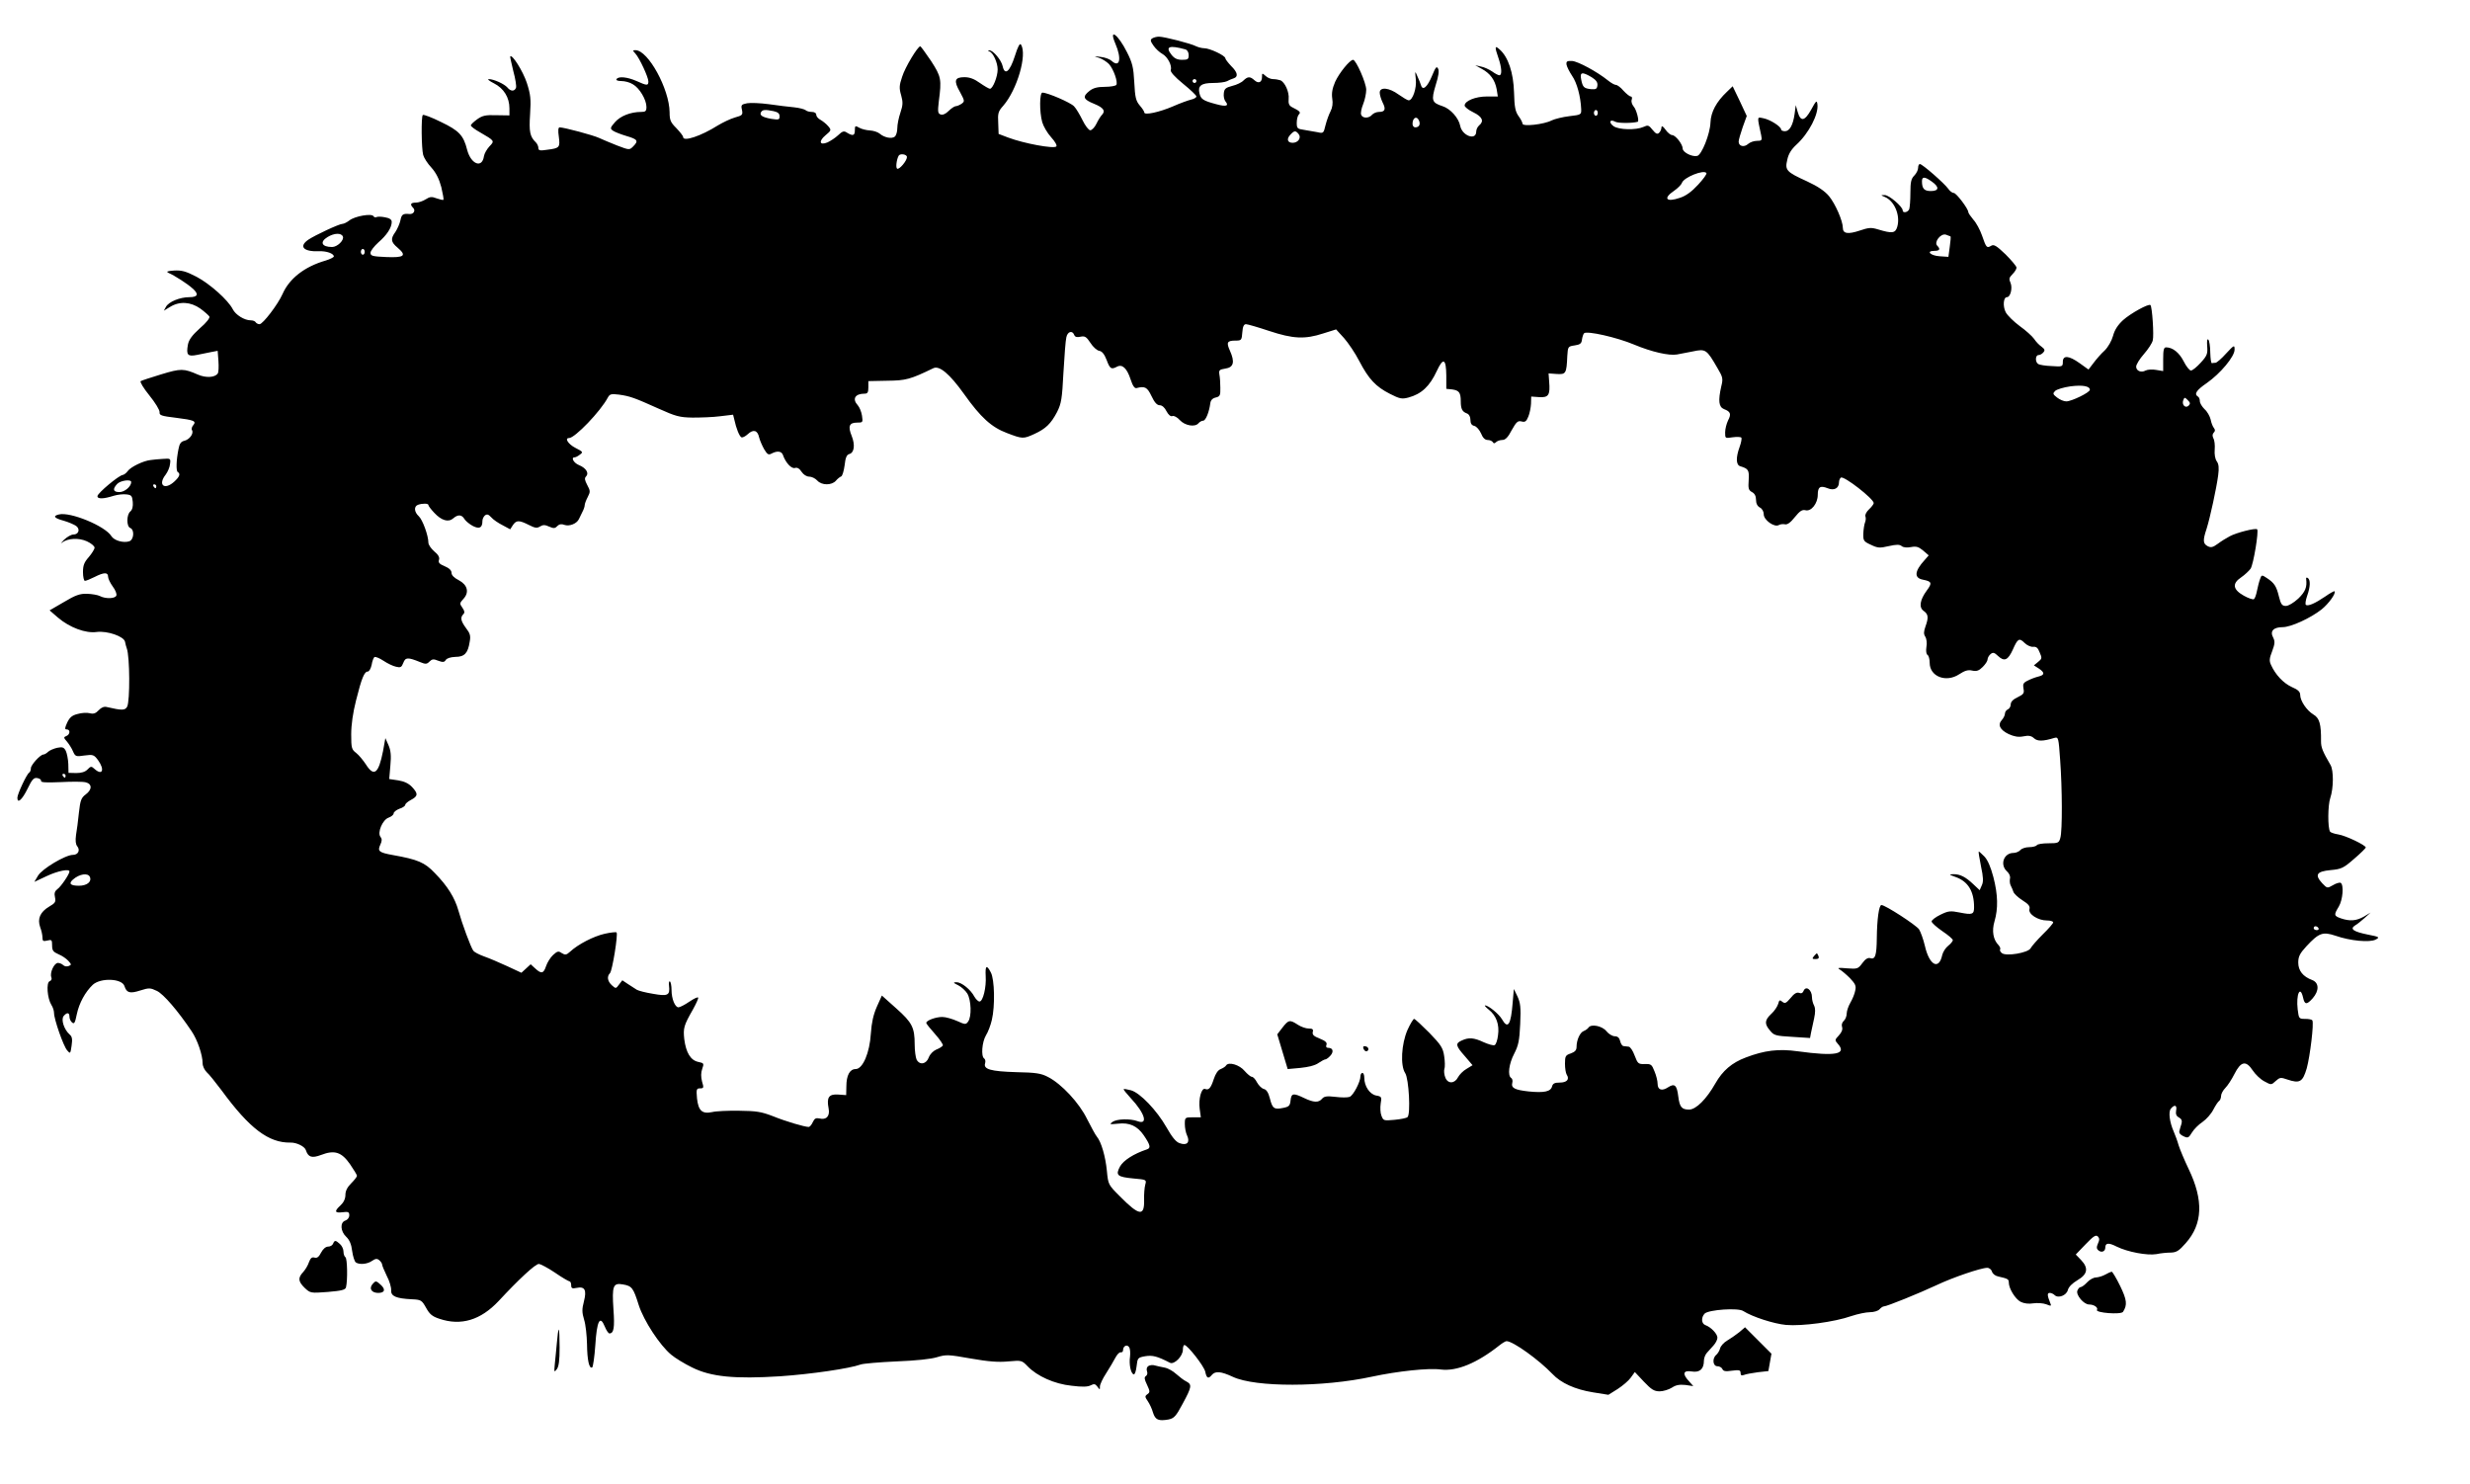 <?xml version="1.0" standalone="no"?>
<!DOCTYPE svg PUBLIC "-//W3C//DTD SVG 20010904//EN"
 "http://www.w3.org/TR/2001/REC-SVG-20010904/DTD/svg10.dtd">
<svg version="1.0" xmlns="http://www.w3.org/2000/svg"
 width="1280pt" height="769pt" viewBox="0 0 1280 769"
 preserveAspectRatio="xMidYMid meet">
<g transform="translate(0,769) scale(0.1,-0.1)"
fill="#000000" stroke="none">
<path d="M5780 7464 c34 -79 23 -128 -20 -89 -10 9 -35 18 -56 20 -37 5 -38 5
-8 -5 16 -5 39 -20 51 -32 24 -27 47 -93 38 -108 -3 -5 -30 -10 -59 -10 -39 0
-61 -6 -80 -21 -38 -30 -33 -44 24 -67 49 -20 61 -37 39 -59 -5 -5 -18 -25
-27 -44 -9 -19 -24 -34 -32 -34 -8 0 -26 23 -40 52 -14 28 -33 61 -44 72 -17
19 -137 71 -164 71 -15 0 -16 -99 -1 -153 6 -21 26 -56 46 -78 21 -23 32 -43
27 -48 -13 -13 -166 15 -249 46 l-50 19 -2 56 c-3 51 0 61 26 90 72 83 125
265 92 317 -6 9 -16 -9 -32 -60 -26 -81 -52 -102 -63 -52 -7 32 -50 83 -69 82
-9 0 -9 -2 1 -6 19 -7 42 -58 42 -93 0 -37 -25 -100 -40 -100 -5 0 -29 14 -52
30 -29 21 -53 30 -80 30 -51 0 -57 -18 -23 -77 24 -45 25 -48 9 -60 -10 -7
-24 -13 -30 -13 -7 0 -24 -11 -38 -25 -16 -16 -31 -22 -42 -18 -14 5 -15 15
-9 67 15 115 13 128 -40 210 -28 41 -53 76 -56 76 -13 0 -79 -109 -94 -158
-15 -44 -16 -59 -5 -96 10 -36 9 -51 -4 -90 -9 -26 -16 -62 -16 -80 0 -19 -6
-38 -13 -44 -16 -13 -55 -5 -79 16 -10 8 -32 15 -50 16 -18 1 -43 7 -55 14
-21 12 -23 11 -23 -13 0 -28 -10 -31 -40 -13 -16 11 -24 9 -47 -13 -15 -14
-40 -30 -55 -37 -41 -17 -47 6 -10 37 30 25 31 27 14 47 -10 12 -28 26 -40 33
-12 6 -22 18 -22 26 0 9 -9 15 -23 15 -13 0 -27 4 -32 9 -6 5 -32 12 -60 15
-27 2 -86 10 -130 16 -44 6 -95 8 -113 5 -30 -6 -33 -9 -27 -34 5 -26 3 -29
-37 -40 -24 -7 -63 -26 -88 -41 -87 -55 -180 -86 -180 -60 0 6 -16 26 -35 46
-30 30 -35 41 -35 82 -1 120 -111 322 -177 322 -15 0 -15 -2 0 -18 21 -23 67
-122 67 -144 0 -23 -8 -22 -61 2 -48 21 -94 26 -104 10 -4 -6 7 -10 25 -10 18
0 45 -7 60 -17 34 -19 70 -80 70 -117 0 -22 -5 -26 -27 -26 -55 0 -108 -21
-136 -53 -25 -29 -26 -33 -11 -44 10 -7 41 -19 71 -28 58 -17 63 -25 34 -54
-19 -19 -20 -19 -83 5 -35 14 -76 31 -93 39 -29 14 -182 55 -205 55 -7 0 -9
-16 -4 -49 7 -55 4 -59 -60 -67 -38 -6 -46 -4 -46 9 0 9 -6 22 -13 29 -31 30
-36 55 -30 146 5 78 3 101 -17 163 -20 60 -75 148 -86 137 -1 -2 6 -36 16 -76
11 -40 17 -79 14 -87 -8 -20 -28 -19 -45 2 -16 18 -70 43 -96 43 -9 0 3 -10
27 -22 51 -26 80 -73 80 -130 l0 -36 -67 1 c-57 2 -73 -2 -100 -21 -18 -13
-33 -27 -33 -32 0 -5 21 -21 48 -36 76 -44 76 -44 48 -73 -13 -14 -26 -37 -28
-50 -9 -65 -67 -43 -87 32 -19 76 -42 100 -136 145 -48 24 -91 40 -94 36 -9
-8 -7 -174 2 -207 4 -15 23 -45 43 -66 24 -27 40 -59 51 -101 8 -34 13 -63 11
-65 -2 -3 -18 1 -35 7 -26 10 -35 9 -57 -5 -14 -9 -37 -17 -51 -17 -27 0 -32
-9 -14 -27 14 -14 2 -34 -19 -32 -34 3 -41 -2 -47 -33 -4 -18 -16 -45 -26 -60
-26 -36 -24 -52 12 -82 48 -41 34 -52 -60 -48 -71 3 -81 6 -81 22 0 10 19 34
41 54 43 37 69 76 69 106 0 12 -11 20 -35 24 -20 4 -39 4 -44 1 -6 -3 -12 -1
-16 5 -9 15 -96 0 -124 -22 -13 -10 -29 -18 -36 -18 -17 0 -143 -59 -177 -82
-51 -35 -26 -63 55 -60 39 2 77 -12 77 -27 0 -4 -19 -14 -42 -21 -111 -32
-189 -94 -224 -174 -24 -54 -102 -156 -119 -156 -8 0 -17 5 -20 10 -3 6 -15
10 -26 10 -32 0 -78 28 -93 58 -24 47 -118 131 -188 168 -56 29 -77 34 -116
32 -37 -3 -43 -5 -27 -13 30 -13 97 -56 122 -79 35 -30 29 -46 -16 -46 -49 0
-107 -24 -121 -50 l-11 -20 33 20 c49 30 106 26 156 -9 22 -16 43 -35 47 -41
4 -7 -15 -32 -49 -61 -40 -36 -57 -59 -62 -84 -10 -55 -2 -64 48 -54 24 5 57
12 74 15 l32 6 4 -53 c2 -30 1 -59 -4 -65 -15 -21 -62 -23 -103 -5 -73 32 -88
32 -190 1 -53 -16 -101 -32 -106 -35 -5 -4 15 -37 45 -74 30 -37 54 -76 53
-87 -2 -16 9 -20 85 -29 95 -12 107 -17 89 -39 -7 -8 -10 -20 -6 -25 10 -17
-12 -48 -39 -55 -18 -4 -26 -15 -31 -43 -12 -59 -13 -113 -4 -119 15 -9 10
-24 -17 -49 -52 -48 -88 -18 -45 36 10 14 21 38 22 54 4 29 3 30 -36 27 -22
-1 -51 -4 -65 -6 -38 -4 -103 -36 -118 -57 -7 -10 -19 -19 -25 -20 -20 -1
-132 -95 -132 -110 0 -16 31 -15 85 2 20 6 49 9 65 7 26 -3 30 -7 33 -39 2
-23 -2 -40 -12 -49 -21 -16 -21 -79 -1 -86 23 -9 19 -61 -5 -69 -31 -10 -79 4
-93 27 -32 52 -213 127 -272 112 -33 -8 -25 -19 27 -33 24 -7 51 -19 62 -26
23 -17 14 -45 -14 -45 -11 0 -32 -12 -48 -27 -15 -16 -21 -22 -11 -15 30 23
87 26 129 7 22 -10 40 -25 40 -33 0 -8 -14 -30 -30 -49 -24 -27 -30 -43 -30
-78 0 -25 5 -45 10 -45 6 0 28 9 50 20 49 25 70 25 70 2 0 -10 11 -33 24 -51
14 -18 22 -39 19 -47 -6 -17 -56 -18 -85 -3 -11 6 -41 11 -67 12 -37 1 -60 -7
-120 -43 l-74 -43 44 -38 c60 -51 143 -82 200 -74 55 7 142 -23 147 -51 2 -11
6 -26 9 -34 16 -42 17 -273 2 -302 -11 -20 -27 -20 -105 -2 -14 4 -29 -2 -42
-16 -16 -17 -27 -21 -47 -16 -14 4 -43 2 -63 -4 -29 -7 -41 -18 -54 -45 -13
-29 -13 -35 -2 -35 20 0 17 -27 -2 -34 -15 -6 -15 -9 3 -29 10 -12 25 -35 31
-50 12 -27 15 -29 60 -22 44 6 49 4 70 -24 36 -50 23 -83 -19 -45 -15 14 -19
14 -36 -4 -12 -12 -31 -18 -58 -18 l-40 1 -1 46 c-1 25 -7 55 -13 68 -10 19
-18 21 -44 16 -18 -4 -39 -13 -48 -21 -8 -8 -19 -14 -24 -14 -16 0 -65 -54
-65 -71 0 -10 -4 -20 -9 -23 -13 -8 -61 -111 -61 -130 0 -33 25 -10 53 47 23
48 32 58 50 55 12 -2 21 -8 20 -15 -2 -8 28 -9 101 -6 57 3 115 3 130 -1 34
-8 34 -38 0 -63 -23 -17 -28 -30 -35 -94 -4 -41 -11 -93 -15 -116 -4 -29 -2
-48 6 -58 17 -21 5 -45 -22 -45 -39 0 -161 -73 -181 -108 l-19 -32 64 30 c57
27 118 39 118 24 0 -14 -45 -80 -63 -92 -13 -10 -17 -21 -12 -42 5 -24 1 -30
-30 -48 -47 -28 -62 -63 -47 -106 7 -18 12 -42 12 -54 0 -19 4 -21 25 -16 23
6 25 3 25 -25 0 -27 6 -34 33 -46 18 -7 41 -23 51 -34 17 -19 17 -21 2 -27
-10 -4 -22 -2 -29 5 -6 6 -18 11 -27 11 -19 0 -43 -51 -34 -74 4 -9 0 -18 -9
-21 -18 -7 -12 -88 9 -122 8 -12 14 -31 14 -42 0 -33 49 -173 68 -194 16 -19
17 -18 23 24 5 35 3 47 -11 59 -28 25 -45 77 -30 95 17 20 30 19 30 -4 0 -10
6 -24 14 -30 11 -9 15 -1 24 43 12 58 44 116 83 153 41 37 151 33 164 -7 11
-35 28 -40 81 -23 47 15 53 14 87 -2 34 -16 109 -103 180 -209 30 -44 57 -123
57 -166 0 -15 10 -35 21 -46 12 -10 46 -53 77 -94 145 -198 244 -273 357 -271
32 1 74 -20 80 -39 12 -37 31 -43 79 -25 70 27 106 15 150 -48 20 -29 36 -56
36 -60 0 -5 -13 -22 -30 -39 -20 -20 -30 -39 -30 -60 0 -20 -9 -39 -25 -54
-34 -31 -31 -41 10 -36 30 4 35 1 35 -16 0 -12 -9 -23 -20 -27 -29 -9 -26 -56
4 -84 17 -16 27 -39 31 -74 4 -29 13 -55 19 -59 19 -13 60 -9 84 8 18 12 26
13 37 4 8 -7 15 -17 15 -22 0 -6 11 -32 24 -59 14 -26 24 -60 23 -75 -2 -31
25 -43 108 -47 47 -2 51 -5 73 -44 18 -33 32 -45 69 -57 112 -38 214 -7 307
92 104 112 190 192 208 192 9 0 47 -20 84 -45 36 -25 71 -45 75 -45 5 0 9 -9
9 -20 0 -16 5 -19 28 -14 43 9 53 -11 38 -70 -11 -41 -10 -58 1 -95 8 -25 14
-82 15 -126 1 -83 11 -130 27 -121 4 3 12 55 16 115 8 126 24 158 49 97 8 -20
19 -36 24 -36 23 0 28 30 21 125 -8 122 -2 138 49 129 47 -8 54 -18 82 -107
26 -81 109 -208 168 -257 20 -17 69 -47 108 -66 98 -49 221 -61 457 -46 160
11 359 40 417 61 14 5 97 12 185 16 101 4 179 12 211 22 47 14 57 14 175 -7
92 -16 142 -20 194 -15 69 6 70 6 100 -25 49 -51 139 -92 228 -101 55 -7 84
-6 99 2 18 9 24 8 35 -7 13 -17 13 -17 13 1 0 10 14 41 32 68 18 28 39 64 48
81 9 17 21 30 28 28 7 -1 12 4 12 12 0 21 21 31 31 15 6 -8 7 -30 5 -49 -6
-40 4 -88 19 -92 6 -2 12 17 15 42 5 43 6 45 45 52 38 6 62 0 128 -34 22 -11
67 34 67 68 0 13 3 24 8 24 16 0 103 -111 108 -139 7 -34 16 -38 34 -16 18 21
47 19 109 -10 118 -55 467 -54 721 1 130 28 294 46 357 37 82 -10 187 33 303
125 15 12 32 22 37 22 34 0 168 -97 238 -170 44 -47 117 -80 209 -95 l81 -13
48 30 c26 17 57 43 68 59 l21 29 47 -50 c39 -41 53 -50 82 -50 18 0 47 9 63
19 21 14 39 17 70 14 l41 -6 -22 25 c-36 38 -31 58 13 51 42 -7 64 12 64 56 0
13 7 31 15 40 8 9 23 26 35 39 11 12 20 30 20 40 0 20 -34 55 -62 65 -22 8
-23 40 -4 60 21 20 174 31 200 13 47 -30 158 -66 222 -72 82 -7 250 15 338 46
33 11 76 20 96 20 21 0 43 7 50 15 7 8 17 15 22 15 16 0 183 68 273 110 84 40
231 90 263 90 11 0 22 -9 25 -20 3 -11 17 -22 33 -25 49 -11 54 -14 54 -31 0
-31 33 -85 61 -100 18 -9 42 -12 66 -8 21 3 51 1 67 -5 25 -10 28 -10 21 6
-16 40 -17 53 -3 53 8 0 19 -5 25 -11 19 -19 62 -2 69 26 4 16 23 35 50 51 53
31 58 63 18 105 l-27 28 51 53 c40 42 53 50 63 41 9 -9 10 -18 1 -37 -8 -19
-8 -27 3 -36 16 -13 35 -5 35 15 0 25 18 26 59 5 57 -28 158 -47 206 -39 22 5
56 8 75 8 29 1 42 9 77 49 88 99 93 222 15 384 -22 46 -45 101 -52 123 -6 22
-18 54 -25 70 -22 50 -29 104 -15 120 19 23 33 18 27 -10 -3 -18 1 -29 15 -36
13 -7 17 -17 13 -32 -4 -12 -9 -29 -11 -38 -3 -10 5 -20 21 -27 23 -11 27 -9
44 19 10 17 35 42 55 55 20 14 45 42 56 64 11 21 24 41 30 45 5 3 10 15 10 26
0 10 10 29 22 41 12 12 33 44 47 72 34 67 60 72 95 19 14 -21 41 -47 61 -57
35 -19 35 -19 58 2 21 19 26 20 60 8 65 -22 80 -13 101 58 17 62 38 234 29
248 -2 5 -19 8 -37 8 -32 0 -33 1 -39 49 -9 78 13 128 28 61 8 -37 19 -38 50
-3 34 39 33 80 -2 94 -49 18 -73 49 -73 91 0 31 8 47 42 84 65 70 85 77 151
55 77 -27 178 -36 208 -20 23 12 20 14 -41 26 -74 15 -94 29 -66 47 11 6 33
24 50 39 l31 28 -35 -21 c-39 -22 -72 -25 -119 -9 -37 13 -37 18 -11 61 21 35
27 112 10 123 -5 3 -24 -2 -40 -12 -30 -17 -30 -17 -56 10 -40 44 -29 61 43
68 56 5 67 10 122 58 34 29 61 56 61 59 0 12 -104 62 -143 68 -20 3 -39 10
-42 14 -13 20 -12 138 1 175 17 50 18 143 1 171 -42 72 -49 91 -49 123 1 88
-8 120 -39 138 -35 21 -69 71 -69 102 0 16 -11 27 -44 41 -43 20 -84 63 -107
114 -10 21 -9 34 6 72 14 38 15 50 5 70 -18 33 1 54 49 54 43 0 145 47 202 92
37 30 76 84 67 94 -2 2 -24 -10 -48 -27 -53 -36 -88 -51 -100 -44 -5 3 -2 24
6 47 17 48 18 84 3 93 -6 4 -10 1 -8 -6 5 -42 -4 -65 -41 -101 -24 -22 -51
-38 -64 -38 -20 0 -26 8 -36 48 -13 54 -24 71 -62 96 -27 18 -28 18 -36 -5 -5
-13 -12 -41 -16 -61 -4 -21 -11 -40 -16 -43 -5 -3 -29 5 -52 18 -57 32 -62 63
-14 95 19 13 41 34 49 45 15 23 43 194 34 204 -8 8 -107 -17 -142 -36 -17 -9
-45 -26 -62 -39 -26 -19 -36 -21 -53 -12 -24 13 -25 30 -5 90 18 57 51 209 60
277 5 38 3 58 -7 72 -9 12 -13 37 -11 61 2 23 -1 49 -7 59 -6 12 -5 22 2 29 8
8 8 15 1 24 -6 7 -14 27 -17 44 -4 17 -18 42 -32 54 -13 13 -24 31 -24 41 0
10 -4 21 -10 24 -21 13 -8 33 46 70 70 49 144 137 144 173 0 26 -2 25 -44 -20
-24 -27 -49 -48 -55 -48 -6 0 -14 -1 -18 -2 -5 -2 -8 23 -9 55 0 31 -5 62 -10
67 -6 6 -8 -7 -6 -34 3 -39 0 -49 -33 -85 -21 -23 -43 -41 -51 -41 -8 0 -25
22 -38 48 -23 45 -57 72 -91 72 -12 0 -15 -14 -15 -61 l0 -62 -36 6 c-20 4
-45 2 -55 -3 -23 -13 -49 -2 -49 20 0 11 18 40 40 65 22 25 43 57 46 71 7 25
-3 175 -12 183 -9 9 -103 -43 -142 -78 -27 -25 -44 -51 -52 -82 -7 -25 -25
-57 -43 -75 -18 -16 -44 -46 -58 -65 l-26 -34 -46 33 c-56 40 -87 42 -87 7 0
-25 -2 -26 -58 -22 -31 1 -63 6 -70 11 -16 10 -15 46 2 46 7 0 19 6 25 14 10
11 7 17 -10 30 -12 8 -29 26 -38 40 -10 14 -43 44 -74 66 -31 23 -64 55 -73
72 -16 31 -12 78 6 78 19 0 30 48 19 74 -9 20 -8 27 10 45 12 12 21 27 21 34
0 7 -26 38 -57 69 -48 46 -61 53 -75 44 -22 -13 -25 -10 -47 54 -10 29 -30 66
-45 82 -14 17 -26 34 -26 39 0 17 -62 99 -75 99 -8 0 -21 10 -29 22 -20 28
-134 128 -147 128 -5 0 -9 -9 -9 -20 0 -11 -9 -29 -20 -40 -16 -16 -20 -33
-20 -89 0 -38 -3 -76 -6 -85 -7 -17 -34 -22 -34 -6 0 19 -71 80 -93 79 -22 0
-22 0 -1 -9 51 -20 83 -96 66 -155 -10 -34 -26 -36 -99 -14 -36 11 -49 10 -96
-6 -60 -20 -87 -16 -87 14 0 36 -39 125 -72 165 -22 26 -57 50 -113 76 -108
49 -116 58 -103 112 6 30 21 54 47 78 65 59 117 160 109 211 -3 21 -7 17 -32
-29 -34 -61 -55 -64 -70 -12 l-10 35 -6 -45 c-8 -58 -26 -90 -50 -90 -11 0
-20 4 -20 9 0 15 -56 51 -91 58 -35 7 -34 14 -12 -89 5 -25 3 -28 -23 -28 -15
0 -35 -7 -45 -16 -21 -19 -49 -12 -49 12 0 9 10 43 21 75 l21 58 -36 77 -37
77 -30 -29 c-54 -51 -83 -104 -85 -159 -2 -59 -46 -169 -69 -173 -27 -6 -75
19 -75 38 0 22 -37 70 -55 70 -7 0 -23 12 -34 28 -13 18 -20 22 -21 12 0 -9
-5 -21 -12 -28 -9 -9 -17 -6 -34 15 -20 25 -24 26 -48 15 -38 -17 -127 -15
-154 4 -27 19 -20 39 9 23 15 -8 89 -8 116 0 9 3 -7 64 -21 79 -9 11 -14 26
-10 36 3 9 1 16 -5 16 -6 0 -23 14 -38 30 -14 17 -32 30 -39 30 -7 0 -25 10
-41 23 -57 46 -156 99 -186 101 -27 1 -31 -2 -29 -19 2 -11 15 -37 29 -58 25
-36 44 -106 47 -172 1 -29 0 -30 -61 -37 -34 -4 -75 -14 -92 -22 -40 -21 -151
-33 -151 -17 0 6 -9 24 -21 40 -16 23 -21 45 -23 122 -3 102 -30 184 -75 223
-25 23 -26 13 -6 -44 17 -49 20 -90 5 -90 -6 0 -23 9 -38 20 -15 10 -40 22
-57 25 l-30 7 34 -19 c43 -23 68 -57 77 -105 l6 -38 -57 0 c-59 0 -115 -23
-115 -47 0 -7 20 -23 45 -35 47 -23 57 -46 30 -68 -8 -7 -15 -21 -15 -32 0
-48 -73 -22 -83 30 -8 41 -51 89 -92 102 -55 18 -59 29 -35 109 15 47 19 75
12 86 -7 14 -13 6 -31 -38 -24 -58 -48 -79 -57 -49 -3 9 -11 31 -19 47 -12 29
-13 29 -8 -16 5 -46 -16 -109 -37 -109 -6 0 -29 14 -52 30 -49 36 -98 41 -98
10 0 -12 7 -34 15 -51 18 -35 13 -49 -19 -49 -13 0 -29 -7 -36 -15 -16 -19
-49 -19 -56 0 -4 8 1 33 10 55 9 22 16 56 16 75 0 35 -53 155 -68 155 -17 0
-72 -68 -93 -114 -15 -35 -19 -59 -15 -87 4 -24 1 -47 -9 -66 -8 -15 -20 -48
-26 -72 -10 -42 -11 -43 -42 -36 -18 3 -49 9 -69 12 -35 5 -38 8 -38 37 0 18
5 37 11 43 11 11 6 17 -36 38 -15 8 -19 19 -17 42 4 36 -20 88 -43 97 -9 3
-26 6 -38 6 -11 0 -29 7 -39 17 -17 15 -18 15 -18 -5 0 -29 -18 -37 -39 -18
-23 21 -35 20 -57 -1 -9 -10 -36 -23 -58 -28 -34 -9 -42 -15 -44 -39 -2 -15 2
-34 9 -42 19 -23 3 -28 -48 -14 -68 18 -80 26 -87 56 -10 39 9 54 70 54 30 0
62 4 72 9 9 5 25 12 35 15 25 8 21 31 -13 64 -16 17 -30 35 -30 40 0 14 -81
52 -109 52 -12 0 -31 5 -42 10 -25 14 -166 50 -193 50 -12 0 -27 -4 -35 -9
-11 -7 -10 -14 7 -38 11 -16 32 -35 45 -42 28 -15 52 -62 44 -84 -3 -9 21 -36
64 -71 38 -31 69 -60 69 -66 0 -5 -12 -13 -27 -16 -16 -4 -58 -19 -94 -35 -72
-31 -149 -47 -149 -32 0 6 -11 22 -24 37 -20 24 -24 42 -28 120 -4 77 -10 101
-38 156 -46 92 -96 128 -60 44z m363 -30 c10 -3 17 -15 17 -30 0 -21 -5 -24
-34 -24 -25 0 -40 7 -55 26 -34 43 -12 51 72 28z m2105 -144 c24 -15 32 -27
30 -43 -2 -18 -8 -21 -33 -19 -37 4 -43 10 -51 50 -8 39 5 41 54 12z m-2048
-20 c0 -5 -4 -10 -10 -10 -5 0 -10 5 -10 10 0 6 5 10 10 10 6 0 10 -4 10 -10z
m-2191 -156 c22 -5 31 -12 31 -27 0 -17 -4 -19 -42 -13 -47 8 -64 19 -54 35 8
13 21 14 65 5z m4271 -9 c0 -8 -4 -15 -10 -15 -5 0 -10 7 -10 15 0 8 5 15 10
15 6 0 10 -7 10 -15z m-926 -41 c8 -20 -1 -34 -20 -34 -8 0 -14 8 -14 18 0 33
23 44 34 16z m-624 -69 c15 -19 -3 -45 -31 -45 -27 0 -33 19 -13 41 21 23 28
24 44 4z m-2030 -119 c0 -19 -40 -67 -51 -60 -8 5 -3 47 8 67 7 13 43 8 43 -7z
m4143 -83 c3 -5 -17 -32 -43 -60 -33 -36 -63 -58 -94 -68 -72 -25 -89 -3 -31
36 19 13 38 32 41 41 9 29 115 71 127 51z m1168 -44 c40 -28 38 -49 -5 -49
-35 0 -46 13 -46 51 0 25 15 24 51 -2z m-8234 -285 c7 -19 -29 -54 -56 -54
-54 0 -66 26 -23 52 35 21 71 22 79 2z m8331 1 c2 -1 0 -26 -4 -54 l-7 -52
-45 3 c-48 3 -73 28 -28 28 28 0 33 9 15 27 -18 18 18 65 45 57 11 -4 22 -8
24 -9z m-8218 -80 c0 -8 -4 -15 -10 -15 -5 0 -10 7 -10 15 0 8 5 15 10 15 6 0
10 -7 10 -15z m4687 -410 c124 -41 185 -44 280 -13 l67 21 41 -45 c22 -25 58
-78 79 -119 49 -94 86 -133 159 -170 51 -26 62 -28 96 -19 67 18 110 58 147
138 33 71 48 64 49 -24 l0 -69 30 -3 c36 -5 45 -16 45 -62 0 -40 8 -54 33 -63
10 -4 17 -17 17 -33 0 -18 6 -28 20 -31 12 -3 27 -21 35 -39 9 -23 21 -34 34
-34 11 0 23 -5 27 -11 4 -8 9 -8 17 0 6 6 21 11 32 11 16 0 30 14 49 51 24 43
32 50 51 45 18 -5 25 0 35 25 7 16 13 47 14 67 l1 37 42 -3 c48 -3 57 11 51
81 l-3 42 42 -3 c48 -3 51 2 55 93 3 49 4 50 38 55 28 4 36 10 38 30 2 14 7
29 11 33 14 14 170 -21 260 -59 91 -38 180 -58 221 -51 14 3 51 10 83 16 66
14 71 11 127 -86 28 -47 30 -55 20 -95 -17 -75 -13 -107 14 -118 34 -13 39
-25 21 -59 -8 -17 -15 -44 -15 -62 0 -31 0 -31 39 -25 22 3 42 2 45 -2 3 -5
-1 -26 -9 -48 -20 -55 -19 -93 3 -100 43 -13 47 -20 44 -72 -3 -43 -1 -52 17
-62 14 -7 21 -21 21 -40 0 -19 7 -33 20 -40 12 -6 20 -21 20 -35 0 -30 55 -69
78 -56 8 5 23 6 32 4 12 -3 29 9 51 37 26 32 38 40 55 36 30 -8 64 35 64 80 0
41 13 49 51 34 33 -14 59 -1 59 31 0 10 5 21 10 24 16 10 170 -110 170 -132 0
-5 -11 -20 -24 -32 -14 -13 -22 -29 -19 -37 3 -8 2 -22 -2 -31 -4 -10 -8 -36
-9 -58 -1 -37 2 -41 39 -58 35 -17 46 -18 93 -7 40 9 56 9 67 0 8 -7 27 -9 48
-5 27 5 39 2 63 -18 l29 -25 -21 -24 c-53 -58 -56 -93 -9 -102 46 -9 49 -17
20 -56 -36 -49 -42 -88 -16 -106 24 -17 26 -34 9 -81 -9 -26 -10 -38 -1 -52 7
-11 10 -35 6 -54 -3 -20 -1 -37 6 -41 6 -4 11 -22 11 -41 0 -71 85 -104 153
-59 29 19 46 24 67 19 23 -5 35 -1 55 19 14 14 25 31 25 39 0 8 7 20 15 27 13
11 20 9 40 -10 32 -30 51 -21 76 34 25 57 33 62 61 34 12 -12 32 -21 44 -20
16 2 25 -5 34 -29 13 -29 12 -33 -8 -49 l-22 -18 25 -16 c32 -21 32 -34 -2
-42 -16 -4 -40 -13 -55 -21 -23 -11 -26 -18 -22 -41 5 -24 1 -30 -30 -45 -24
-11 -36 -24 -36 -37 0 -11 -7 -23 -15 -26 -8 -4 -15 -13 -15 -22 0 -8 -7 -23
-16 -33 -23 -25 -10 -51 35 -73 29 -13 50 -17 76 -12 28 6 42 3 56 -10 18 -16
46 -16 105 2 21 6 22 2 30 -113 11 -147 12 -369 1 -405 -7 -26 -11 -28 -62
-28 -29 0 -57 -4 -60 -10 -3 -5 -21 -10 -39 -10 -19 0 -39 -7 -46 -15 -7 -8
-23 -15 -36 -15 -50 0 -72 -61 -33 -96 12 -11 18 -26 15 -37 -2 -11 -1 -27 4
-36 5 -9 11 -24 14 -33 3 -9 24 -29 46 -43 32 -20 41 -31 37 -46 -7 -26 44
-59 91 -59 17 0 32 -4 32 -10 0 -5 -24 -33 -54 -62 -29 -29 -58 -62 -63 -72
-13 -24 -128 -43 -149 -25 -8 6 -12 15 -9 19 3 5 -1 14 -8 22 -28 28 -36 74
-21 124 19 65 18 137 -6 229 -14 53 -29 88 -47 107 -15 15 -28 27 -29 25 -2
-1 4 -36 12 -77 12 -56 13 -79 4 -98 l-11 -25 -32 30 c-41 39 -69 53 -104 53
-25 -1 -24 -2 12 -15 64 -23 95 -74 95 -156 0 -37 -8 -41 -73 -28 -50 10 -60
9 -101 -11 -25 -12 -46 -28 -46 -35 0 -7 25 -29 55 -50 30 -20 55 -41 55 -47
0 -5 -11 -19 -24 -29 -14 -11 -27 -32 -31 -48 -17 -80 -67 -54 -90 48 -8 34
-22 72 -30 85 -15 22 -175 126 -195 126 -13 0 -23 -75 -24 -170 -1 -92 -8
-114 -35 -105 -11 3 -25 -5 -40 -26 -22 -30 -26 -31 -80 -27 -44 4 -52 3 -37
-6 10 -6 34 -26 53 -45 28 -30 33 -40 27 -65 -3 -17 -15 -45 -25 -62 -10 -17
-19 -43 -19 -56 0 -14 -7 -31 -15 -38 -9 -8 -13 -21 -9 -32 4 -13 -2 -28 -17
-44 -21 -22 -21 -25 -6 -42 50 -55 -9 -67 -206 -40 -100 14 -173 5 -270 -32
-72 -27 -120 -68 -158 -135 -46 -81 -100 -135 -136 -135 -38 0 -49 13 -56 69
-7 58 -19 68 -52 47 -33 -22 -55 -14 -55 18 0 14 -7 43 -16 64 -14 36 -18 39
-50 38 -34 -1 -37 2 -53 44 -9 25 -23 46 -31 46 -8 1 -20 2 -26 3 -7 0 -15 12
-18 26 -4 17 -13 25 -28 25 -12 0 -32 12 -43 26 -22 28 -80 39 -93 19 -4 -6
-15 -14 -25 -18 -19 -7 -37 -46 -37 -82 0 -17 -8 -26 -30 -34 -27 -9 -30 -14
-30 -53 0 -24 4 -49 9 -57 16 -24 1 -41 -36 -41 -27 0 -36 -5 -40 -20 -7 -27
-41 -34 -121 -26 -73 8 -92 18 -85 45 3 10 0 22 -6 25 -19 12 -12 73 16 126
22 43 27 67 31 154 4 86 1 109 -14 142 l-19 39 -6 -70 c-9 -117 -25 -141 -56
-86 -16 27 -70 71 -87 71 -5 0 4 -10 19 -22 39 -31 56 -77 48 -133 -3 -26 -11
-49 -18 -51 -6 -3 -31 4 -56 15 -51 24 -78 26 -114 9 -34 -15 -32 -27 16 -81
l40 -47 -31 -19 c-18 -10 -37 -30 -44 -43 -17 -34 -53 -36 -66 -2 -6 14 -8 35
-5 45 4 10 3 40 -1 66 -6 42 -16 58 -77 121 -39 39 -74 72 -79 72 -4 0 -20
-26 -34 -57 -32 -73 -38 -185 -12 -224 19 -29 29 -213 12 -228 -5 -5 -35 -11
-67 -14 -56 -5 -58 -5 -68 21 -6 14 -7 43 -4 63 6 34 5 37 -24 42 -33 7 -61
48 -61 92 0 14 -4 25 -10 25 -5 0 -10 -8 -10 -18 0 -28 -37 -99 -56 -106 -10
-4 -43 -4 -74 0 -44 5 -58 3 -69 -10 -18 -21 -43 -20 -93 4 -56 27 -66 25 -70
-12 -3 -28 -8 -33 -37 -39 -48 -10 -57 -4 -70 48 -8 31 -18 47 -32 50 -11 3
-26 18 -35 34 -8 16 -20 29 -27 29 -6 0 -23 14 -37 30 -26 32 -83 49 -96 29
-3 -6 -16 -14 -28 -19 -14 -5 -27 -24 -36 -52 -15 -46 -26 -59 -45 -51 -19 7
-35 -53 -28 -103 l6 -44 -42 0 c-40 0 -41 -1 -41 -35 0 -19 5 -46 12 -60 16
-35 -1 -53 -39 -39 -19 6 -39 31 -68 82 -50 88 -137 179 -184 192 -19 5 -36 8
-38 6 -2 -2 15 -23 37 -47 74 -79 91 -140 35 -119 -38 14 -108 12 -130 -4 -18
-13 -14 -13 29 -9 59 7 100 -12 133 -60 34 -50 38 -66 17 -73 -69 -23 -122
-57 -140 -89 -24 -45 -15 -54 70 -62 67 -6 68 -6 61 -32 -4 -14 -7 -50 -6 -79
2 -87 -25 -83 -125 18 -61 61 -61 61 -68 133 -7 73 -29 150 -52 177 -7 8 -29
49 -50 90 -41 85 -134 184 -203 219 -36 19 -63 23 -165 25 -132 4 -171 15
-161 46 3 10 1 21 -5 25 -17 11 -11 85 9 119 11 17 25 54 31 81 17 72 14 209
-5 245 -22 43 -30 37 -27 -18 4 -58 -14 -132 -32 -132 -7 0 -19 12 -27 26 -19
36 -66 74 -92 74 -19 0 -18 -3 9 -16 16 -8 38 -28 47 -43 20 -34 23 -119 4
-145 -12 -16 -15 -16 -57 3 -25 11 -59 21 -77 21 -34 0 -83 -18 -83 -31 0 -4
21 -30 46 -58 25 -28 43 -55 40 -59 -3 -5 -18 -15 -34 -21 -16 -7 -33 -24 -39
-41 -13 -35 -47 -41 -63 -11 -5 11 -10 46 -10 79 0 87 -13 113 -95 186 l-75
67 -26 -58 c-18 -41 -27 -81 -31 -138 -6 -101 -42 -185 -79 -185 -30 0 -48
-32 -48 -90 l-1 -45 -42 3 c-48 3 -60 -15 -49 -72 8 -40 -12 -61 -47 -52 -19
4 -26 0 -35 -19 -6 -14 -16 -25 -21 -25 -21 0 -120 29 -186 56 -60 23 -85 27
-175 28 -58 1 -121 -2 -140 -7 -52 -11 -71 8 -78 71 -4 47 -3 52 16 52 19 0
20 3 10 36 -6 24 -6 45 1 65 10 28 9 30 -20 36 -40 8 -64 48 -73 118 -6 57 -3
70 45 154 16 29 29 57 27 61 -2 5 -22 -5 -46 -21 -23 -16 -49 -29 -56 -29 -18
0 -36 44 -36 90 0 21 -4 41 -8 44 -5 3 -7 -7 -5 -22 6 -50 -6 -56 -83 -42 -38
6 -76 16 -84 21 -8 5 -28 18 -45 29 l-30 20 -17 -22 c-16 -22 -17 -22 -37 -4
-23 21 -27 46 -10 63 12 12 43 203 34 211 -3 3 -31 0 -62 -7 -57 -13 -137 -54
-179 -93 -19 -17 -25 -18 -43 -7 -17 12 -23 10 -45 -10 -14 -13 -30 -39 -36
-57 -13 -40 -25 -42 -57 -12 l-23 21 -24 -22 -24 -22 -73 34 c-41 19 -95 42
-121 51 -25 9 -50 22 -55 29 -13 17 -59 142 -77 207 -19 68 -57 129 -123 196
-52 55 -88 70 -217 93 -72 13 -81 20 -65 54 9 19 9 30 1 40 -18 21 10 89 42
100 14 5 26 15 26 22 0 7 14 18 30 24 17 5 30 15 30 20 0 6 13 17 30 26 36 19
38 32 5 67 -17 18 -40 29 -71 34 l-47 7 6 70 c5 52 2 79 -10 106 l-16 36 -12
-67 c-23 -117 -47 -136 -89 -69 -14 21 -36 48 -50 59 -24 18 -26 26 -26 97 0
49 9 112 25 175 29 116 43 150 61 150 7 0 16 16 20 35 3 19 10 38 15 40 4 3
25 -5 46 -19 21 -14 50 -28 65 -31 24 -6 29 -3 38 20 11 29 23 30 87 4 29 -12
35 -11 49 3 13 13 21 14 45 4 24 -9 32 -8 39 4 6 9 25 15 50 16 47 0 65 19 74
78 6 31 2 44 -19 71 -27 37 -31 55 -14 72 8 8 7 17 -5 34 -15 21 -14 24 5 45
32 34 22 73 -23 97 -24 12 -38 26 -38 38 0 13 -12 25 -36 35 -27 11 -34 19
-29 33 4 13 -4 27 -25 44 -16 14 -30 34 -30 45 0 36 -30 119 -50 137 -24 22
-26 51 -4 59 22 8 54 8 54 -1 0 -5 14 -23 30 -40 38 -41 74 -51 99 -29 24 21
44 20 58 -4 7 -11 27 -27 44 -36 34 -17 49 -9 49 27 0 9 6 22 13 28 11 8 18 6
33 -10 10 -12 37 -30 59 -41 l39 -21 14 22 c18 26 32 26 82 1 33 -17 43 -18
59 -8 15 9 25 9 47 -1 23 -10 30 -10 42 3 10 10 22 12 37 6 25 -9 64 6 75 30
4 8 12 25 18 37 7 13 12 28 12 35 0 7 7 26 16 43 14 27 13 32 -3 62 -13 25
-15 35 -6 44 17 17 0 44 -37 59 -27 11 -43 40 -22 40 5 0 17 6 27 14 18 13 16
15 -23 35 -37 19 -58 51 -33 51 30 0 163 138 201 210 10 18 17 20 58 15 57 -8
79 -16 206 -73 87 -39 107 -45 175 -46 42 0 106 2 143 7 l67 8 7 -28 c9 -42
25 -83 36 -89 5 -3 20 4 33 16 29 27 51 21 59 -17 4 -16 16 -43 26 -61 17 -28
23 -31 39 -22 29 15 51 12 58 -7 14 -41 45 -74 63 -68 11 4 23 -3 34 -20 10
-15 26 -25 40 -25 12 0 31 -9 41 -20 23 -26 75 -26 97 -1 8 10 21 20 27 22 6
2 14 28 18 58 4 39 11 55 24 58 26 7 31 47 13 93 -21 51 -13 70 27 70 31 0 31
1 26 36 -3 20 -13 44 -22 54 -30 33 -14 60 36 60 15 0 19 7 19 33 l0 32 98 2
c97 1 119 7 239 65 31 15 84 -29 159 -134 86 -121 142 -172 222 -202 81 -31
85 -31 142 -5 59 27 86 53 118 114 22 44 26 68 33 205 5 85 11 167 15 182 6
30 31 38 41 12 4 -10 13 -13 32 -9 23 5 31 0 52 -32 13 -21 34 -39 45 -41 15
-2 27 -17 39 -48 17 -46 24 -50 54 -34 27 14 51 -8 70 -66 11 -34 21 -48 31
-45 43 11 55 5 77 -41 16 -34 29 -48 43 -48 12 0 26 -12 35 -31 10 -19 22 -29
31 -25 7 3 25 -6 38 -21 27 -29 79 -38 97 -16 6 7 17 13 24 13 13 0 31 44 37
90 2 16 11 26 28 30 22 5 25 11 24 51 0 24 -2 55 -5 69 -3 22 0 25 31 30 43 6
50 34 24 92 -20 44 -15 53 29 53 30 0 32 2 35 43 2 30 8 42 19 42 8 0 63 -16
120 -35z m4253 -305 c0 -14 -95 -60 -122 -60 -13 0 -34 9 -48 20 -22 17 -23
21 -10 34 8 8 44 19 80 24 63 8 100 1 100 -18z m512 -82 c-16 -16 -37 4 -28
28 6 16 8 16 23 1 13 -13 15 -19 5 -29z m-10662 -396 c0 -23 -34 -52 -61 -52
-33 0 -37 15 -12 42 16 18 73 26 73 10z m130 -22 c0 -5 -2 -10 -4 -10 -3 0 -8
5 -11 10 -3 6 -1 10 4 10 6 0 11 -4 11 -10z m-470 -1500 c0 -5 -2 -10 -4 -10
-3 0 -8 5 -11 10 -3 6 -1 10 4 10 6 0 11 -4 11 -10z m126 -525 c10 -25 -16
-45 -57 -45 -44 0 -55 11 -31 32 34 30 79 36 88 13z m11549 -265 c3 -5 -1 -10
-9 -10 -9 0 -16 5 -16 10 0 6 4 10 9 10 6 0 13 -4 16 -10z"/>
<path d="M9400 2735 c-10 -13 -9 -15 8 -15 15 0 20 5 16 15 -4 8 -7 15 -9 15
-1 0 -8 -7 -15 -15z"/>
<path d="M9346 2554 c-4 -10 -12 -14 -23 -9 -12 4 -26 -4 -44 -27 -23 -27 -29
-30 -43 -19 -13 11 -16 9 -21 -11 -4 -13 -19 -37 -36 -52 -35 -33 -36 -52 -6
-87 20 -25 30 -27 114 -32 l93 -6 5 27 c3 15 10 48 16 74 7 33 7 52 0 67 -6
11 -11 30 -11 43 0 39 -32 63 -44 32z"/>
<path d="M6646 2365 l-27 -35 27 -90 27 -90 66 6 c40 4 77 13 93 25 15 10 31
19 36 19 5 0 17 9 26 19 19 21 14 41 -11 41 -10 0 -13 6 -9 16 4 11 -5 20 -35
32 -31 12 -39 20 -36 34 4 14 -1 18 -21 18 -15 0 -40 9 -57 20 -41 27 -48 25
-79 -15z"/>
<path d="M7066 2255 c4 -9 11 -14 16 -13 15 5 11 23 -6 26 -11 2 -14 -2 -10
-13z"/>
<path d="M1726 1245 c-3 -8 -14 -15 -25 -15 -13 0 -27 -12 -37 -31 -11 -22
-21 -30 -34 -26 -14 4 -21 -3 -29 -24 -5 -16 -19 -39 -30 -51 -28 -30 -26 -49
8 -82 29 -27 30 -28 120 -21 71 6 91 11 94 24 9 36 7 150 -3 156 -5 3 -10 16
-10 29 0 13 -8 30 -18 39 -23 21 -28 21 -36 2z"/>
<path d="M10910 1085 c-14 -8 -35 -14 -48 -15 -13 0 -33 -11 -46 -25 -13 -14
-28 -25 -34 -25 -6 0 -13 -9 -17 -19 -7 -23 34 -71 61 -71 26 0 48 -16 41 -28
-10 -15 124 -26 135 -10 23 36 20 62 -15 134 -20 41 -40 74 -44 74 -5 -1 -19
-7 -33 -15z"/>
<path d="M1930 1035 c-19 -23 -4 -45 30 -45 34 0 40 18 12 43 -23 21 -26 21
-42 2z"/>
<path d="M9014 787 c-16 -13 -44 -32 -62 -43 -18 -10 -35 -29 -38 -41 -3 -12
-12 -27 -20 -34 -22 -18 -18 -59 6 -59 11 0 23 -7 26 -15 5 -11 16 -13 50 -8
37 5 44 3 44 -12 0 -12 5 -15 18 -10 9 4 42 10 72 14 l54 6 8 45 8 45 -68 68
-69 69 -29 -25z"/>
<path d="M2886 733 c-4 -38 -8 -88 -11 -113 -4 -41 -3 -43 10 -26 11 14 15 46
15 113 0 51 -2 93 -4 93 -3 0 -7 -30 -10 -67z"/>
<path d="M5951 611 c-8 -5 -11 -16 -7 -27 4 -10 1 -21 -6 -25 -9 -6 -8 -16 6
-45 16 -34 16 -39 2 -49 -14 -10 -13 -14 2 -36 9 -13 22 -40 27 -59 12 -38 28
-45 80 -36 29 6 39 16 74 82 47 87 49 99 19 115 -13 6 -36 24 -53 39 -16 15
-43 30 -60 33 -16 3 -39 8 -50 11 -11 4 -26 2 -34 -3z"/>
</g>
</svg>
